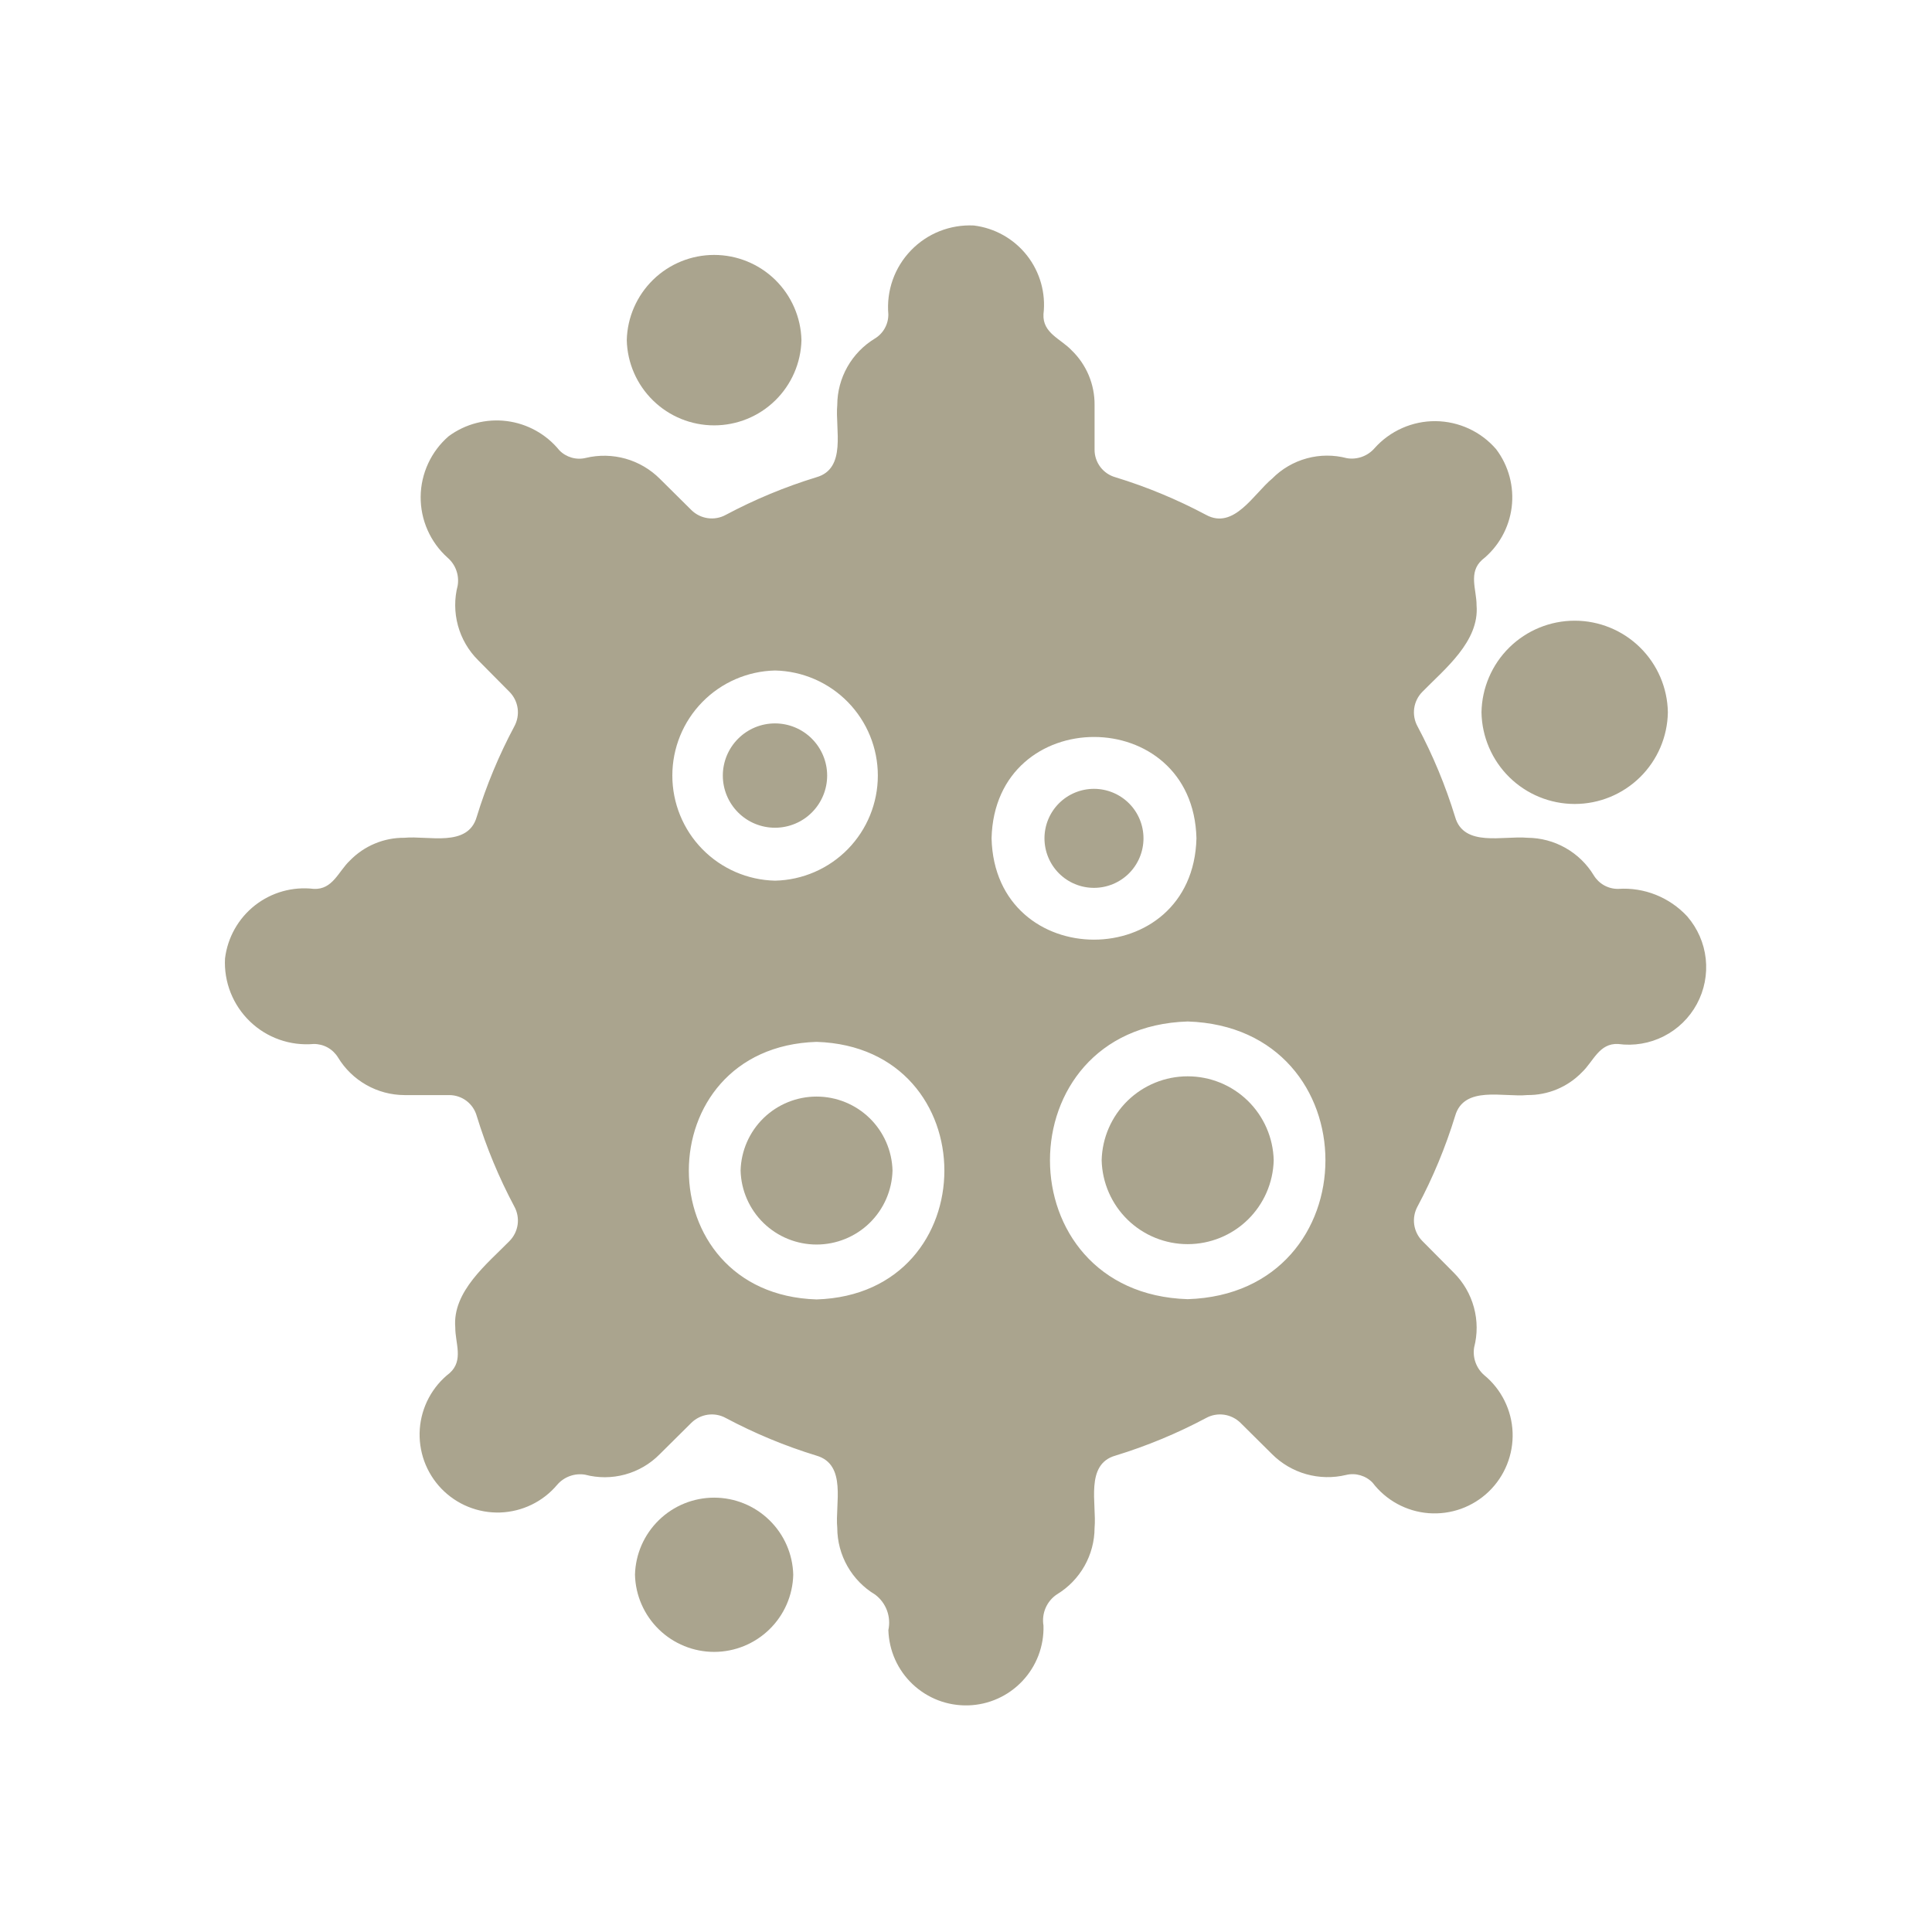 <svg width="60" height="60" viewBox="0 0 60 60" fill="none" xmlns="http://www.w3.org/2000/svg">
<path d="M52.399 28.46C52.128 28.167 51.794 27.937 51.423 27.789C51.052 27.641 50.652 27.578 50.254 27.605C50.102 27.607 49.952 27.569 49.82 27.496C49.687 27.422 49.576 27.315 49.497 27.186C49.282 26.831 48.979 26.537 48.618 26.333C48.257 26.128 47.849 26.02 47.434 26.018C46.693 25.948 45.458 26.322 45.189 25.368C44.891 24.396 44.5 23.454 44.022 22.557C43.929 22.387 43.893 22.191 43.919 21.998C43.946 21.805 44.034 21.627 44.17 21.488C44.858 20.782 45.95 19.922 45.856 18.8C45.859 18.315 45.59 17.78 46.029 17.386C46.535 16.984 46.864 16.399 46.946 15.757C47.027 15.115 46.854 14.466 46.464 13.95C46.231 13.68 45.943 13.462 45.618 13.312C45.294 13.162 44.942 13.083 44.585 13.079C44.227 13.076 43.874 13.149 43.547 13.294C43.22 13.438 42.928 13.651 42.69 13.917C42.585 14.039 42.45 14.131 42.299 14.186C42.148 14.241 41.985 14.256 41.827 14.229C41.419 14.122 40.99 14.123 40.583 14.235C40.176 14.346 39.806 14.562 39.509 14.863C38.937 15.334 38.32 16.464 37.454 15.989C36.556 15.511 35.615 15.12 34.642 14.822C34.455 14.77 34.29 14.658 34.173 14.504C34.056 14.349 33.992 14.16 33.993 13.966V12.577C33.996 12.261 33.934 11.949 33.813 11.658C33.691 11.367 33.512 11.103 33.285 10.884C32.95 10.524 32.374 10.349 32.406 9.757C32.483 9.105 32.299 8.45 31.894 7.934C31.488 7.417 30.895 7.083 30.244 7.003C29.882 6.985 29.52 7.045 29.183 7.178C28.846 7.311 28.541 7.516 28.29 7.777C28.038 8.038 27.845 8.349 27.724 8.691C27.603 9.033 27.557 9.397 27.588 9.758C27.59 9.91 27.553 10.059 27.479 10.192C27.406 10.324 27.299 10.436 27.169 10.514C26.814 10.73 26.521 11.032 26.316 11.394C26.112 11.755 26.003 12.162 26.002 12.578C25.932 13.318 26.306 14.553 25.352 14.822C24.38 15.12 23.439 15.511 22.541 15.989C22.371 16.083 22.175 16.119 21.982 16.092C21.79 16.066 21.611 15.977 21.472 15.841L20.494 14.871C20.198 14.575 19.831 14.359 19.428 14.245C19.025 14.132 18.599 14.123 18.192 14.221C18.046 14.257 17.894 14.253 17.749 14.211C17.605 14.169 17.474 14.091 17.37 13.983C16.963 13.483 16.379 13.159 15.739 13.077C15.1 12.996 14.453 13.164 13.934 13.547C13.664 13.78 13.447 14.069 13.297 14.393C13.147 14.717 13.067 15.069 13.064 15.426C13.061 15.783 13.134 16.137 13.279 16.464C13.423 16.79 13.635 17.082 13.901 17.32C14.023 17.426 14.116 17.56 14.17 17.711C14.225 17.863 14.24 18.025 14.214 18.184C14.108 18.592 14.111 19.021 14.222 19.427C14.333 19.834 14.548 20.204 14.847 20.502L15.825 21.489C15.961 21.627 16.049 21.806 16.076 21.999C16.102 22.191 16.066 22.387 15.973 22.558C15.494 23.455 15.103 24.396 14.805 25.368C14.53 26.328 13.298 25.946 12.56 26.018C12.245 26.015 11.932 26.076 11.641 26.198C11.35 26.319 11.087 26.499 10.867 26.725C10.509 27.061 10.333 27.636 9.741 27.605C9.089 27.528 8.433 27.712 7.917 28.117C7.401 28.523 7.067 29.116 6.988 29.768C6.969 30.13 7.029 30.491 7.162 30.828C7.296 31.165 7.5 31.47 7.761 31.721C8.022 31.973 8.333 32.166 8.675 32.286C9.017 32.407 9.38 32.453 9.741 32.422C9.893 32.42 10.043 32.458 10.175 32.531C10.308 32.605 10.419 32.712 10.498 32.841C10.713 33.196 11.016 33.49 11.377 33.694C11.738 33.899 12.146 34.007 12.561 34.009H13.951C14.145 34.009 14.334 34.072 14.488 34.189C14.643 34.307 14.754 34.472 14.806 34.659C15.104 35.631 15.495 36.573 15.973 37.47C16.066 37.641 16.102 37.837 16.076 38.029C16.049 38.222 15.961 38.4 15.825 38.539C15.136 39.245 14.044 40.105 14.139 41.226C14.136 41.712 14.405 42.246 13.966 42.641C13.698 42.849 13.477 43.111 13.317 43.411C13.157 43.71 13.062 44.039 13.037 44.378C13.013 44.717 13.06 45.056 13.175 45.376C13.291 45.695 13.472 45.986 13.707 46.231C13.943 46.475 14.227 46.668 14.541 46.795C14.856 46.923 15.194 46.983 15.533 46.972C15.872 46.96 16.205 46.878 16.511 46.729C16.816 46.581 17.087 46.37 17.305 46.11C17.41 45.988 17.545 45.896 17.696 45.841C17.847 45.786 18.01 45.771 18.168 45.797C18.576 45.905 19.005 45.903 19.412 45.792C19.819 45.681 20.189 45.465 20.486 45.164L21.472 44.186C21.611 44.05 21.79 43.962 21.982 43.935C22.175 43.908 22.371 43.944 22.541 44.038C23.439 44.516 24.38 44.907 25.353 45.205C26.311 45.481 25.929 46.713 26.002 47.45C26.003 47.868 26.112 48.278 26.318 48.641C26.524 49.003 26.82 49.307 27.178 49.522C27.345 49.647 27.472 49.817 27.545 50.012C27.618 50.208 27.633 50.42 27.589 50.623C27.599 50.94 27.67 51.251 27.799 51.54C27.929 51.829 28.114 52.089 28.344 52.306C28.574 52.523 28.845 52.693 29.141 52.806C29.436 52.918 29.752 52.971 30.068 52.962C30.384 52.953 30.695 52.882 30.984 52.752C31.273 52.623 31.533 52.437 31.75 52.207C31.968 51.977 32.137 51.706 32.25 51.411C32.362 51.115 32.416 50.8 32.406 50.484C32.375 50.299 32.398 50.109 32.472 49.937C32.547 49.764 32.669 49.617 32.826 49.513C33.181 49.298 33.474 48.995 33.679 48.634C33.883 48.273 33.992 47.865 33.993 47.45C34.062 46.709 33.689 45.474 34.642 45.205C35.615 44.907 36.557 44.516 37.455 44.038C37.625 43.944 37.821 43.908 38.013 43.935C38.205 43.962 38.384 44.05 38.523 44.186L39.501 45.156C39.797 45.453 40.164 45.668 40.567 45.782C40.97 45.895 41.396 45.904 41.803 45.806C41.949 45.77 42.101 45.774 42.245 45.816C42.39 45.858 42.521 45.936 42.625 46.044C42.832 46.316 43.094 46.541 43.395 46.705C43.695 46.868 44.026 46.967 44.367 46.993C44.708 47.019 45.05 46.973 45.372 46.858C45.694 46.742 45.988 46.56 46.234 46.323C46.48 46.086 46.674 45.799 46.801 45.482C46.929 45.165 46.988 44.824 46.975 44.483C46.962 44.141 46.876 43.806 46.724 43.5C46.572 43.194 46.358 42.923 46.093 42.706C45.972 42.601 45.88 42.466 45.825 42.315C45.77 42.164 45.755 42.002 45.781 41.843C45.887 41.435 45.885 41.006 45.773 40.599C45.662 40.192 45.447 39.822 45.148 39.524L44.17 38.538C44.034 38.4 43.946 38.221 43.919 38.028C43.893 37.836 43.929 37.64 44.022 37.469C44.501 36.572 44.892 35.63 45.19 34.658C45.465 33.699 46.697 34.082 47.434 34.008C47.749 34.011 48.062 33.95 48.353 33.829C48.645 33.707 48.908 33.528 49.128 33.301C49.486 32.965 49.661 32.391 50.254 32.422C50.739 32.488 51.233 32.405 51.669 32.183C52.105 31.962 52.464 31.613 52.697 31.182C52.93 30.752 53.026 30.261 52.973 29.774C52.92 29.288 52.719 28.83 52.399 28.46ZM24.071 20.823C24.924 20.842 25.735 21.194 26.332 21.804C26.928 22.414 27.262 23.233 27.262 24.086C27.262 24.939 26.928 25.759 26.332 26.369C25.735 26.979 24.924 27.331 24.071 27.35C23.218 27.331 22.406 26.979 21.81 26.369C21.213 25.759 20.88 24.939 20.88 24.086C20.88 23.233 21.213 22.414 21.81 21.804C22.406 21.194 23.218 20.842 24.071 20.823ZM25.361 40.355C20.074 40.192 20.065 32.521 25.361 32.356C30.656 32.527 30.646 40.188 25.361 40.355ZM30.794 26.034C30.898 21.838 37.054 21.839 37.157 26.034C37.053 30.231 30.897 30.231 30.794 26.034ZM36.885 40.347C31.185 40.171 31.179 31.9 36.885 31.723C42.593 31.906 42.584 40.166 36.885 40.347Z" fill="#AAA48E"/>
<path d="M25.688 24.086C25.688 23.657 25.517 23.245 25.213 22.941C24.91 22.637 24.498 22.466 24.068 22.466C23.638 22.466 23.226 22.637 22.923 22.941C22.619 23.245 22.448 23.657 22.448 24.086C22.448 24.516 22.619 24.928 22.923 25.232C23.226 25.536 23.638 25.706 24.068 25.706C24.498 25.706 24.91 25.536 25.213 25.232C25.517 24.928 25.688 24.516 25.688 24.086ZM35.512 26.035C35.512 25.627 35.35 25.236 35.062 24.948C34.773 24.66 34.382 24.498 33.974 24.498C33.566 24.498 33.175 24.66 32.887 24.948C32.599 25.236 32.437 25.627 32.437 26.035C32.437 26.443 32.599 26.834 32.887 27.123C33.175 27.411 33.566 27.573 33.974 27.573C34.382 27.573 34.773 27.411 35.062 27.123C35.35 26.834 35.512 26.443 35.512 26.035ZM23 36.353C23.016 36.968 23.272 37.552 23.712 37.981C24.153 38.41 24.744 38.65 25.359 38.65C25.974 38.65 26.565 38.41 27.006 37.981C27.446 37.552 27.702 36.968 27.718 36.353C27.702 35.738 27.446 35.153 27.006 34.724C26.565 34.295 25.974 34.055 25.359 34.055C24.744 34.055 24.153 34.295 23.712 34.724C23.272 35.153 23.016 35.738 23 36.353ZM34.213 36.032C34.23 36.729 34.519 37.392 35.018 37.879C35.517 38.366 36.187 38.638 36.884 38.638C37.582 38.638 38.251 38.366 38.751 37.879C39.25 37.392 39.539 36.729 39.556 36.032C39.539 35.335 39.25 34.672 38.751 34.185C38.251 33.698 37.582 33.426 36.884 33.426C36.187 33.426 35.517 33.698 35.018 34.185C34.519 34.672 34.23 35.335 34.213 36.032ZM24.89 10.564C24.873 9.856 24.579 9.183 24.073 8.688C23.566 8.194 22.886 7.917 22.178 7.917C21.47 7.917 20.789 8.194 20.283 8.688C19.776 9.183 19.482 9.856 19.465 10.564C19.482 11.272 19.776 11.945 20.283 12.439C20.789 12.934 21.47 13.21 22.178 13.21C22.886 13.21 23.566 12.934 24.073 12.439C24.579 11.945 24.873 11.272 24.89 10.564ZM46.009 22.122C46.022 22.881 46.333 23.605 46.874 24.137C47.415 24.669 48.144 24.968 48.904 24.968C49.663 24.968 50.392 24.669 50.933 24.137C51.474 23.605 51.785 22.881 51.797 22.122C51.785 21.363 51.474 20.639 50.933 20.107C50.392 19.575 49.663 19.276 48.904 19.276C48.144 19.276 47.415 19.575 46.874 20.107C46.333 20.639 46.022 21.363 46.009 22.122ZM19.72 48.906C19.736 49.547 20.003 50.156 20.462 50.603C20.921 51.05 21.537 51.301 22.178 51.301C22.819 51.301 23.434 51.05 23.893 50.603C24.353 50.156 24.619 49.547 24.635 48.906C24.619 48.265 24.353 47.656 23.893 47.209C23.434 46.761 22.819 46.511 22.178 46.511C21.537 46.511 20.921 46.761 20.462 47.209C20.003 47.656 19.736 48.265 19.72 48.906Z" fill="#AAA48E"/>
</svg>
